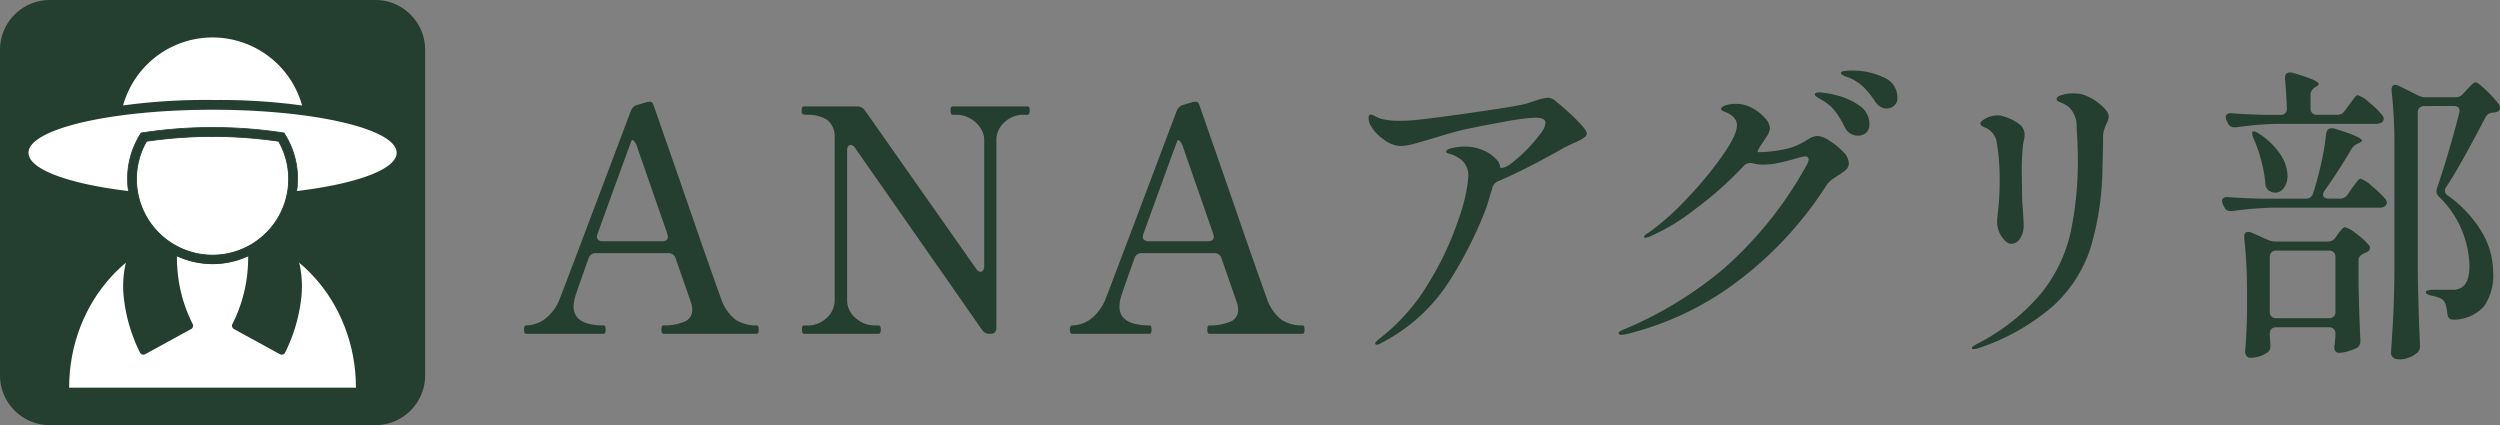 <svg xmlns="http://www.w3.org/2000/svg" width="311.656" height="53" viewBox="0 0 311.656 53">
  <rect x="0" y="0" width="311.656" height="53" fill="#808080" stroke="none"/>
  <g id="グループ_13871" data-name="グループ 13871" transform="translate(15217.758 6397.855)">
    <g id="グループ_13870" data-name="グループ 13870" transform="translate(-15217.758 -6397.855)">
      <path id="パス_30775" data-name="パス 30775" d="M6.211,0H46.789A6.211,6.211,0,0,1,53,6.211V46.789A6.211,6.211,0,0,1,46.789,53H6.211A6.211,6.211,0,0,1,0,46.789V6.211A6.211,6.211,0,0,1,6.211,0Z" fill="#243e30"/>
      <g id="グループ_13365" data-name="グループ 13365" transform="translate(2.337 4.672)">
        <path id="パス_30605" data-name="パス 30605" d="M164.942,52.311A11.582,11.582,0,1,1,153.36,40.729a11.582,11.582,0,0,1,11.582,11.582" transform="translate(-129.197 -40.729)" fill="#fff"/>
        <path id="パス_30606" data-name="パス 30606" d="M47.261,135.517A75.342,75.342,0,0,1,30.9,133.93c-4.771-1.116-7.191-2.591-7.191-4.386s2.419-3.271,7.191-4.386a75.343,75.343,0,0,1,16.364-1.587,75.344,75.344,0,0,1,16.364,1.587c4.771,1.116,7.191,2.591,7.191,4.386s-2.419,3.271-7.191,4.386a75.344,75.344,0,0,1-16.364,1.587" transform="translate(-23.099 -115.17)" fill="#fff"/>
        <path id="パス_30607" data-name="パス 30607" d="M41.87,118.787c12.673,0,22.946,2.4,22.946,5.365s-10.273,5.365-22.946,5.365-22.946-2.4-22.946-5.365,10.273-5.365,22.946-5.365m0-1.217a75.954,75.954,0,0,0-16.5,1.6A21.009,21.009,0,0,0,20.138,121c-1.613.892-2.431,1.953-2.431,3.153s.818,2.261,2.431,3.153a21.012,21.012,0,0,0,5.229,1.825,75.955,75.955,0,0,0,16.5,1.6,75.955,75.955,0,0,0,16.5-1.6,21.012,21.012,0,0,0,5.229-1.825c1.613-.892,2.431-1.953,2.431-3.153S65.214,121.891,63.6,121a21.009,21.009,0,0,0-5.229-1.825,75.954,75.954,0,0,0-16.5-1.6" transform="translate(-17.707 -109.778)" fill="#243e30"/>
        <path id="パス_30608" data-name="パス 30608" d="M97.537,278.314c-9.858,0-17.877,8.777-17.877,19.566h35.754c0-10.789-8.02-19.566-17.877-19.566" transform="translate(-73.378 -254.223)" fill="#fff"/>
        <path id="パス_30609" data-name="パス 30609" d="M154.508,243.412l-5.721,3.132a.476.476,0,0,1-.653-.2,20.313,20.313,0,0,1-2.051-7.2,12.884,12.884,0,0,1,6.47-12.267l1.795-1.027a.105.105,0,0,1,.149.134c-.708,1.576-3.688,9.117.209,16.8a.475.475,0,0,1-.2.631" transform="translate(-133.022 -207.063)" fill="#243e30"/>
        <path id="パス_30610" data-name="パス 30610" d="M280.137,243.412l5.721,3.132a.476.476,0,0,0,.653-.2,20.313,20.313,0,0,0,2.052-7.2,12.884,12.884,0,0,0-6.47-12.267l-1.795-1.027a.105.105,0,0,0-.149.134c.708,1.576,3.688,9.117-.209,16.8a.475.475,0,0,0,.2.631" transform="translate(-253.304 -207.063)" fill="#243e30"/>
        <path id="パス_30611" data-name="パス 30611" d="M171.048,176.422a9.588,9.588,0,0,1-8.306-14.374.051.051,0,0,1,.036-.025,56.98,56.98,0,0,1,16.54,0,.05.05,0,0,1,.036.025,9.588,9.588,0,0,1-8.306,14.374" transform="translate(-146.885 -149.182)" fill="#fff"/>
        <path id="パス_30612" data-name="パス 30612" d="M170.6,161.021a55.392,55.392,0,0,1,8.262.6,9.535,9.535,0,1,1-16.525,0,55.391,55.391,0,0,1,8.262-.6m0-.1a55.4,55.4,0,0,0-8.278.6.1.1,0,0,0-.073.05,9.637,9.637,0,1,0,16.7,0,.1.1,0,0,0-.073-.05,55.4,55.4,0,0,0-8.277-.6" transform="translate(-146.436 -148.733)" fill="#243e30"/>
        <path id="パス_30613" data-name="パス 30613" d="M162.062,168.45a10.612,10.612,0,0,1-10.6-10.6,10.48,10.48,0,0,1,1.041-4.578,10.627,10.627,0,0,1,.64-1.144.05.05,0,0,1,.035-.023c.452-.073.918-.141,1.385-.2a58.6,58.6,0,0,1,15,0c.467.062.933.13,1.385.2a.05.05,0,0,1,.034.023,10.654,10.654,0,0,1,.64,1.144,10.482,10.482,0,0,1,1.041,4.578,10.612,10.612,0,0,1-10.6,10.6m-8.231-15.316a9.485,9.485,0,1,0,16.461,0,56.9,56.9,0,0,0-16.461,0" transform="translate(-137.899 -140.196)" fill="#243e30"/>
        <path id="パス_30614" data-name="パス 30614" d="M161.613,151.021a57.227,57.227,0,0,1,7.493.481q.7.093,1.384.2a10.557,10.557,0,1,1-17.753,0q.683-.11,1.384-.2a57.227,57.227,0,0,1,7.493-.481m0,15.915a9.537,9.537,0,0,0,8.262-14.3,56.942,56.942,0,0,0-16.525,0,9.538,9.538,0,0,0,8.262,14.3m0-16.016a57.306,57.306,0,0,0-7.506.482c-.467.062-.934.13-1.386.2a.1.1,0,0,0-.069.045,10.712,10.712,0,0,0-.643,1.15,10.531,10.531,0,0,0-1.046,4.6,10.651,10.651,0,0,0,21.3,0,10.531,10.531,0,0,0-1.046-4.6,10.7,10.7,0,0,0-.643-1.15.1.1,0,0,0-.069-.045c-.453-.073-.919-.141-1.387-.2a57.306,57.306,0,0,0-7.506-.482m-8.2,1.811a56.862,56.862,0,0,1,16.4,0,9.434,9.434,0,1,1-16.4,0" transform="translate(-137.45 -139.747)" fill="#243e30"/>
      </g>
    </g>
    <path id="パス_31128" data-name="パス 31128" d="M29.42-17.238a.19.19,0,0,1,.194.175,1.7,1.7,0,0,1,.039.369q0,.5-.233.5H17.807q-.272,0-.272-.5a1.088,1.088,0,0,1,.058-.408.213.213,0,0,1,.214-.136,6.4,6.4,0,0,0,2.544-.447,1.534,1.534,0,0,0,1.029-1.5,3.243,3.243,0,0,0-.233-1.126L19.322-25.55a.914.914,0,0,0-.932-.7H9.378a.908.908,0,0,0-.932.66Q7.32-22.443,6.892-21.161a5.112,5.112,0,0,0-.311,1.554q0,2.369,3.768,2.369a.19.19,0,0,1,.194.175,1.7,1.7,0,0,1,.039.369q0,.5-.233.5H.678q-.272,0-.272-.5,0-.544.272-.544a4.01,4.01,0,0,0,2.35-.816,5.8,5.8,0,0,0,1.884-2.641q.621-1.554,8.817-23.3a1.175,1.175,0,0,1,.816-.738l.932-.272a1.583,1.583,0,0,1,.544-.117.45.45,0,0,1,.311.078.568.568,0,0,1,.194.272l1.554,4.467Q19.4-36.542,21.4-30.735t3.554,10.118a5.5,5.5,0,0,0,1.845,2.68A4.685,4.685,0,0,0,29.42-17.238ZM9.572-28.657a1.233,1.233,0,0,0-.078.35.517.517,0,0,0,.194.427.85.85,0,0,0,.544.155h7.38q.738,0,.738-.621l-.078-.311-3.729-10.72a2,2,0,0,0-.408-.816q-.252-.272-.33-.078Q12.6-37.047,9.572-28.657ZM35.285-16.189q-.233,0-.233-.544,0-.5.233-.5h.544a3.349,3.349,0,0,0,2.272-.913,2.955,2.955,0,0,0,1.029-2.311V-40.97a2.565,2.565,0,0,0-.932-1.884,4.349,4.349,0,0,0-2.33-.641h-.311q-.388,0-.5-.194A.808.808,0,0,1,35.013-44q0-.544.272-.544h6.642a1.116,1.116,0,0,1,.971.5L56.764-24.307q.272.388.544.388a.4.4,0,0,0,.33-.194.938.938,0,0,0,.136-.544V-40.271a2.813,2.813,0,0,0-.524-1.67,3.628,3.628,0,0,0-1.321-1.146,3.362,3.362,0,0,0-1.534-.408h-.544q-.272,0-.272-.5a1.087,1.087,0,0,1,.058-.408.213.213,0,0,1,.214-.136h9.283a.245.245,0,0,1,.252.136,1.088,1.088,0,0,1,.058.408q0,.5-.311.5H62.59a3.349,3.349,0,0,0-2.272.913,2.955,2.955,0,0,0-1.029,2.311v23.266q0,.816-.7.816h-.117a1.116,1.116,0,0,1-.971-.5L41.694-39.339q-.272-.388-.544-.388-.466,0-.466.7v18.566a2.873,2.873,0,0,0,1.088,2.33,3.561,3.561,0,0,0,2.292.893h.544q.272,0,.272.5,0,.544-.272.544Zm62.184-1.049a.19.19,0,0,1,.194.175,1.7,1.7,0,0,1,.039.369q0,.5-.233.5H85.856q-.272,0-.272-.5a1.088,1.088,0,0,1,.058-.408.213.213,0,0,1,.214-.136,6.4,6.4,0,0,0,2.544-.447,1.534,1.534,0,0,0,1.029-1.5,3.243,3.243,0,0,0-.233-1.126L87.371-25.55a.914.914,0,0,0-.932-.7H77.428a.908.908,0,0,0-.932.66q-1.126,3.146-1.554,4.428a5.112,5.112,0,0,0-.311,1.554q0,2.369,3.768,2.369a.19.19,0,0,1,.194.175,1.7,1.7,0,0,1,.039.369q0,.5-.233.5H68.727q-.272,0-.272-.5,0-.544.272-.544a4.01,4.01,0,0,0,2.35-.816,5.8,5.8,0,0,0,1.884-2.641q.621-1.554,8.817-23.3a1.175,1.175,0,0,1,.816-.738l.932-.272a1.583,1.583,0,0,1,.544-.117.45.45,0,0,1,.311.078.568.568,0,0,1,.194.272l1.554,4.467q1.321,3.768,3.321,9.574T93-20.617a5.5,5.5,0,0,0,1.845,2.68A4.686,4.686,0,0,0,97.469-17.238ZM77.622-28.657a1.233,1.233,0,0,0-.078.35.517.517,0,0,0,.194.427.85.85,0,0,0,.544.155h7.38q.738,0,.738-.621l-.078-.311-3.729-10.72a2,2,0,0,0-.408-.816q-.252-.272-.33-.078Q80.651-37.047,77.622-28.657Zm51.425-16.507a30.341,30.341,0,0,1,2.583,2.311q1.262,1.262,1.262,1.69a.64.64,0,0,1-.272.466,6.464,6.464,0,0,1-1.4.738l-1.126.544q-1.321.777-3.729,2.039t-4.506,2.156a1.175,1.175,0,0,0-.738.816q-.117.388-.33,1.107t-.408,1.34a50.783,50.783,0,0,1-4.7,9.322,21.909,21.909,0,0,1-8.39,7.574,1.323,1.323,0,0,1-.583.233.172.172,0,0,1-.194-.194q0-.117.5-.544a24.728,24.728,0,0,0,6.156-6.953,38.394,38.394,0,0,0,3.729-7.943,20.687,20.687,0,0,0,1.223-5.3,2.645,2.645,0,0,0-.66-1.923,3.889,3.889,0,0,0-1.864-.99q-.233-.078-.233-.233,0-.272.738-.447a6.9,6.9,0,0,1,1.592-.175,5.667,5.667,0,0,1,2.194.427,4.64,4.64,0,0,1,1.631,1.068,1.823,1.823,0,0,1,.6,1.185,2.259,2.259,0,0,0,1.2-.466,19.065,19.065,0,0,0,3.923-4,2.332,2.332,0,0,0,.5-1.165q0-.66-1.282-.66a29.083,29.083,0,0,0-3.9.524q-2.971.524-5.069.99-1.476.35-3.457.971-1.787.544-2.777.8a6.926,6.926,0,0,1-1.651.252,3.738,3.738,0,0,1-2.078-.855,5.144,5.144,0,0,1-1.69-1.9,2.153,2.153,0,0,1-.155-.7q0-.466.272-.466a1.605,1.605,0,0,1,.5.194,7.393,7.393,0,0,0,.7.311,8.811,8.811,0,0,0,2.408.272,18.272,18.272,0,0,0,2.486-.155q1.942-.194,7.05-.932t6.273-1.049q.194-.078,1.223-.408a5.625,5.625,0,0,1,1.534-.33A1.715,1.715,0,0,1,129.047-45.165ZM166.14-49.01a8.838,8.838,0,0,1,3.67.816,2.714,2.714,0,0,1,1.806,2.6,1.185,1.185,0,0,1-.427.971,1.441,1.441,0,0,1-.932.35,1.51,1.51,0,0,1-.8-.252,2.021,2.021,0,0,1-.68-.719,11.59,11.59,0,0,0-1.379-1.709,6.463,6.463,0,0,0-1.612-1.088q-.311-.117-.583-.214a2.057,2.057,0,0,1-.447-.214q-.175-.117-.175-.233,0-.194.408-.252A8.613,8.613,0,0,1,166.14-49.01Zm-4.273,2.719a10.585,10.585,0,0,1,2.175.369,8.275,8.275,0,0,1,2.8,1.262,2.725,2.725,0,0,1,1.282,2.33,1.324,1.324,0,0,1-.427,1.088,1.545,1.545,0,0,1-1.01.35,1.834,1.834,0,0,1-.913-.252,1.807,1.807,0,0,1-.719-.8,12.335,12.335,0,0,0-1.224-2.02,5.445,5.445,0,0,0-1.612-1.359l-.544-.33q-.35-.214-.35-.369Q161.324-46.291,161.868-46.291Zm-.155,5.438a3.205,3.205,0,0,1,1.418.583,8.278,8.278,0,0,1,1.69,1.359,2.18,2.18,0,0,1,.738,1.4,1.076,1.076,0,0,1-.291.8,6.1,6.1,0,0,1-.952.719,9.2,9.2,0,0,0-.952.641,2.865,2.865,0,0,0-.641.719,45.849,45.849,0,0,1-11.38,12.157,37.733,37.733,0,0,1-13.711,6.37l-.427.039q-.35,0-.35-.233,0-.155.544-.388A48.042,48.042,0,0,0,150-24.346a48.036,48.036,0,0,0,10.312-12.9,1.566,1.566,0,0,0,.233-.7q0-.35-.427-.35a2.282,2.282,0,0,0-.544.078q-1.592.466-2.661.7a9.412,9.412,0,0,1-2,.233,5.135,5.135,0,0,1-1.321-.155,1.362,1.362,0,0,0-.388-.039,1.04,1.04,0,0,0-.738.35,45.22,45.22,0,0,1-6.1,5.418,25.8,25.8,0,0,1-5.632,3.4,3.247,3.247,0,0,1-.544.155q-.155,0-.155-.117a.366.366,0,0,1,.155-.252,2.674,2.674,0,0,1,.427-.291,31.542,31.542,0,0,0,4.739-4.214,47.045,47.045,0,0,0,4.428-5.341q1.826-2.6,1.826-3.806,0-1.126-1.554-1.709-.427-.155-.427-.35t.427-.388a4.009,4.009,0,0,1,1.476-.233,4.125,4.125,0,0,1,1.981.524,5.58,5.58,0,0,1,1.592,1.243,2.075,2.075,0,0,1,.621,1.262,2.274,2.274,0,0,1-.388,1.01q-.078.117-.66,1.01a3.892,3.892,0,0,0-.427.7q-.117.272,0,.272a15.539,15.539,0,0,0,3.01-.311A7.66,7.66,0,0,0,159.731-40q.233-.117.66-.388a3.239,3.239,0,0,1,.738-.369A1.958,1.958,0,0,1,161.712-40.853Zm19.382,26.567q-.194,0-.194-.155t.66-.5a25.759,25.759,0,0,0,7.924-6.234,18.649,18.649,0,0,0,3.67-7.419,42.642,42.642,0,0,0,.952-9.691q0-1.4-.155-3.651a3.228,3.228,0,0,0-.971-2.525,4.085,4.085,0,0,0-.835-.5q-.369-.155-.524-.233a.278.278,0,0,1-.155-.272q0-.311.641-.5a4.875,4.875,0,0,1,1.418-.194,7.172,7.172,0,0,1,1.01.078,6.437,6.437,0,0,1,2.272,1.223q1.146.913,1.146,1.573a2.125,2.125,0,0,1-.272.893q-.155.35-.291.757a2.509,2.509,0,0,0-.136.8q0,1.592-.078,3.845a36.145,36.145,0,0,1-1.5,10.137,16.844,16.844,0,0,1-4.661,7.2,27.164,27.164,0,0,1-9.341,5.263A2.253,2.253,0,0,1,181.094-14.286Zm4.7-13.128q-.544,0-1.146-.835a3.265,3.265,0,0,1-.6-1.961q0-.233.155-1.748a27.228,27.228,0,0,0,.155-2.758,28.775,28.775,0,0,0-.35-5.321,2.458,2.458,0,0,0-1.359-1.826,2.286,2.286,0,0,1-.5-.252.372.372,0,0,1-.194-.291q0-.272.68-.641a3.006,3.006,0,0,1,1.457-.369,2.1,2.1,0,0,1,.854.155,5.685,5.685,0,0,1,1.981,1.029,1.649,1.649,0,0,1,.544,1.223,3.172,3.172,0,0,1-.078.641q-.078.369-.117.563a29.88,29.88,0,0,0-.155,3.69l.039,3.068q0,.155.117,1.787.078,1.165.078,1.592a2.921,2.921,0,0,1-.427,1.554A1.281,1.281,0,0,1,185.794-27.414Zm40.628-16.08a1.116,1.116,0,0,0,.971-.5l.5-.7q.155-.194.408-.544t.408-.524a.431.431,0,0,1,.311-.175,3.775,3.775,0,0,1,1.418.913,10.415,10.415,0,0,1,1.612,1.573.855.855,0,0,1,.194.466.555.555,0,0,1-.233.427,1.364,1.364,0,0,1-.738.194H218.964a41.838,41.838,0,0,0-5.127.427H213.6a.8.8,0,0,1-.777-.5l-.155-.311a.967.967,0,0,1-.117-.427.465.465,0,0,1,.194-.408.781.781,0,0,1,.544-.1q1.359.117,4.039.194h2.02a.721.721,0,0,0,.816-.816q-.078-2.059-.233-3.69v-.078q0-.7.621-.7a1.01,1.01,0,0,1,.311.039q3.263.932,3.263,1.4,0,.155-.35.35l-.117.078a1.1,1.1,0,0,0-.544.971v1.631a.814.814,0,0,0,.214.6.814.814,0,0,0,.6.214ZM237.3-44.582a.814.814,0,0,0-.6.214.814.814,0,0,0-.214.6v20.391q.078,4.234.272,8.545v.194a1.039,1.039,0,0,1-.35.816,3.5,3.5,0,0,1-2.33.816.98.98,0,0,1-.66-.233.7.7,0,0,1-.272-.544q.155-2.292.272-4.447t.155-5.651V-39.688a60.4,60.4,0,0,0-.35-6.8v-.155q0-.583.466-.583a.967.967,0,0,1,.427.117l2.408,1.2a2.078,2.078,0,0,0,1.01.233h3.612a1.185,1.185,0,0,0,1.01-.466l.427-.466q.155-.155.524-.544t.6-.388q.272,0,1.3.99a15.258,15.258,0,0,1,1.612,1.767.967.967,0,0,1,.117.427.528.528,0,0,1-.388.5,1.466,1.466,0,0,1-.466.078,1.472,1.472,0,0,0-.583.175,1.028,1.028,0,0,0-.388.447q-3.263,6.253-4.855,8.623a.888.888,0,0,0-.194.5.765.765,0,0,0,.388.621,15.044,15.044,0,0,1,4.273,4.622,10,10,0,0,1,1.359,4.894,6.854,6.854,0,0,1-1.107,4.234,5.111,5.111,0,0,1-3.709,1.709h-.155q-.66,0-.738-.738a5.832,5.832,0,0,0-.233-1.2,1.165,1.165,0,0,0-.66-.738,4.6,4.6,0,0,0-1.049-.311q-.738-.155-.738-.466,0-.117.214-.194a1.833,1.833,0,0,1,.6-.078h2.563a1.86,1.86,0,0,0,.971-.233q1.088-.544,1.088-2.758a12.428,12.428,0,0,0-3.806-8.623.966.966,0,0,1-.311-.7,2.336,2.336,0,0,1,.078-.388q.66-1.9,1.437-4.525t1.321-4.8a.86.86,0,0,0,.039-.272q0-.621-.738-.621ZM226.771-33.046a1.116,1.116,0,0,0,.971-.5l.5-.738q.155-.194.408-.544t.408-.524a.431.431,0,0,1,.311-.175,4.106,4.106,0,0,1,1.4.932,12.77,12.77,0,0,1,1.67,1.592.855.855,0,0,1,.194.466.556.556,0,0,1-.233.427,1.175,1.175,0,0,1-.7.194H218.5a41.838,41.838,0,0,0-5.127.427h-.233a.8.8,0,0,1-.777-.5l-.155-.311a1.035,1.035,0,0,1-.117-.466.428.428,0,0,1,.194-.369.781.781,0,0,1,.544-.1q1.321.117,4,.194h5.71a.884.884,0,0,0,.893-.66l.155-.466q.5-1.631.913-3.515a30.56,30.56,0,0,0,.563-3.476q.117-.66.7-.66a1.01,1.01,0,0,1,.311.039q3.457,1.049,3.457,1.515,0,.117-.35.272l-.155.078a1.7,1.7,0,0,0-.816.7q-1.592,2.719-3.34,5.166a1.04,1.04,0,0,0-.194.5.428.428,0,0,0,.194.369.862.862,0,0,0,.5.136Zm-10.759-7.5q-.311-.816-.078-.854l.155-.039a2.049,2.049,0,0,1,.621.311,9.1,9.1,0,0,1,2.68,2.622,4.958,4.958,0,0,1,.854,2.583,2.506,2.506,0,0,1-.447,1.534,1.3,1.3,0,0,1-1.068.6,1.5,1.5,0,0,1-.777-.233,1.084,1.084,0,0,1-.466-.971A18.7,18.7,0,0,0,216.012-40.543Zm2.835,23.538a.814.814,0,0,0-.6.214.814.814,0,0,0-.214.6v.155l.078,1.126v.272a.87.87,0,0,1-.272.7,3.39,3.39,0,0,1-.99.524,3.634,3.634,0,0,1-1.223.214.573.573,0,0,1-.486-.233.881.881,0,0,1-.175-.544q.155-1.826.233-4.622v-2.719a60.771,60.771,0,0,0-.35-6.836v-.155q0-.583.5-.583a.865.865,0,0,1,.388.078l2.02.893a2.579,2.579,0,0,0,1.01.233h6.486a1.116,1.116,0,0,0,.971-.5l.272-.388q.117-.155.408-.524t.524-.369a3.6,3.6,0,0,1,1.359.777,8.7,8.7,0,0,1,1.554,1.4.56.56,0,0,1,.194.388.574.574,0,0,1-.35.5l-.388.194a1.537,1.537,0,0,0-.524.35.784.784,0,0,0-.175.544v3.107q.116,4.583.233,6.758v.155a.939.939,0,0,1-.427.855,7.083,7.083,0,0,1-1.107.427,3.908,3.908,0,0,1-1.107.194h-.155q-.466-.117-.466-.777a2.122,2.122,0,0,0,.078-.466q0-.078.078-.855v-.272a.814.814,0,0,0-.214-.6.814.814,0,0,0-.6-.214Zm0-9.555a.814.814,0,0,0-.6.214.814.814,0,0,0-.214.6v6.8a.814.814,0,0,0,.214.6.814.814,0,0,0,.6.214h6.564a.814.814,0,0,0,.6-.214.814.814,0,0,0,.214-.6v-6.8a.814.814,0,0,0-.214-.6.814.814,0,0,0-.6-.214Z" transform="translate(-15152.837 -6340.05)" fill="#243e30"/>
  </g>
</svg>
